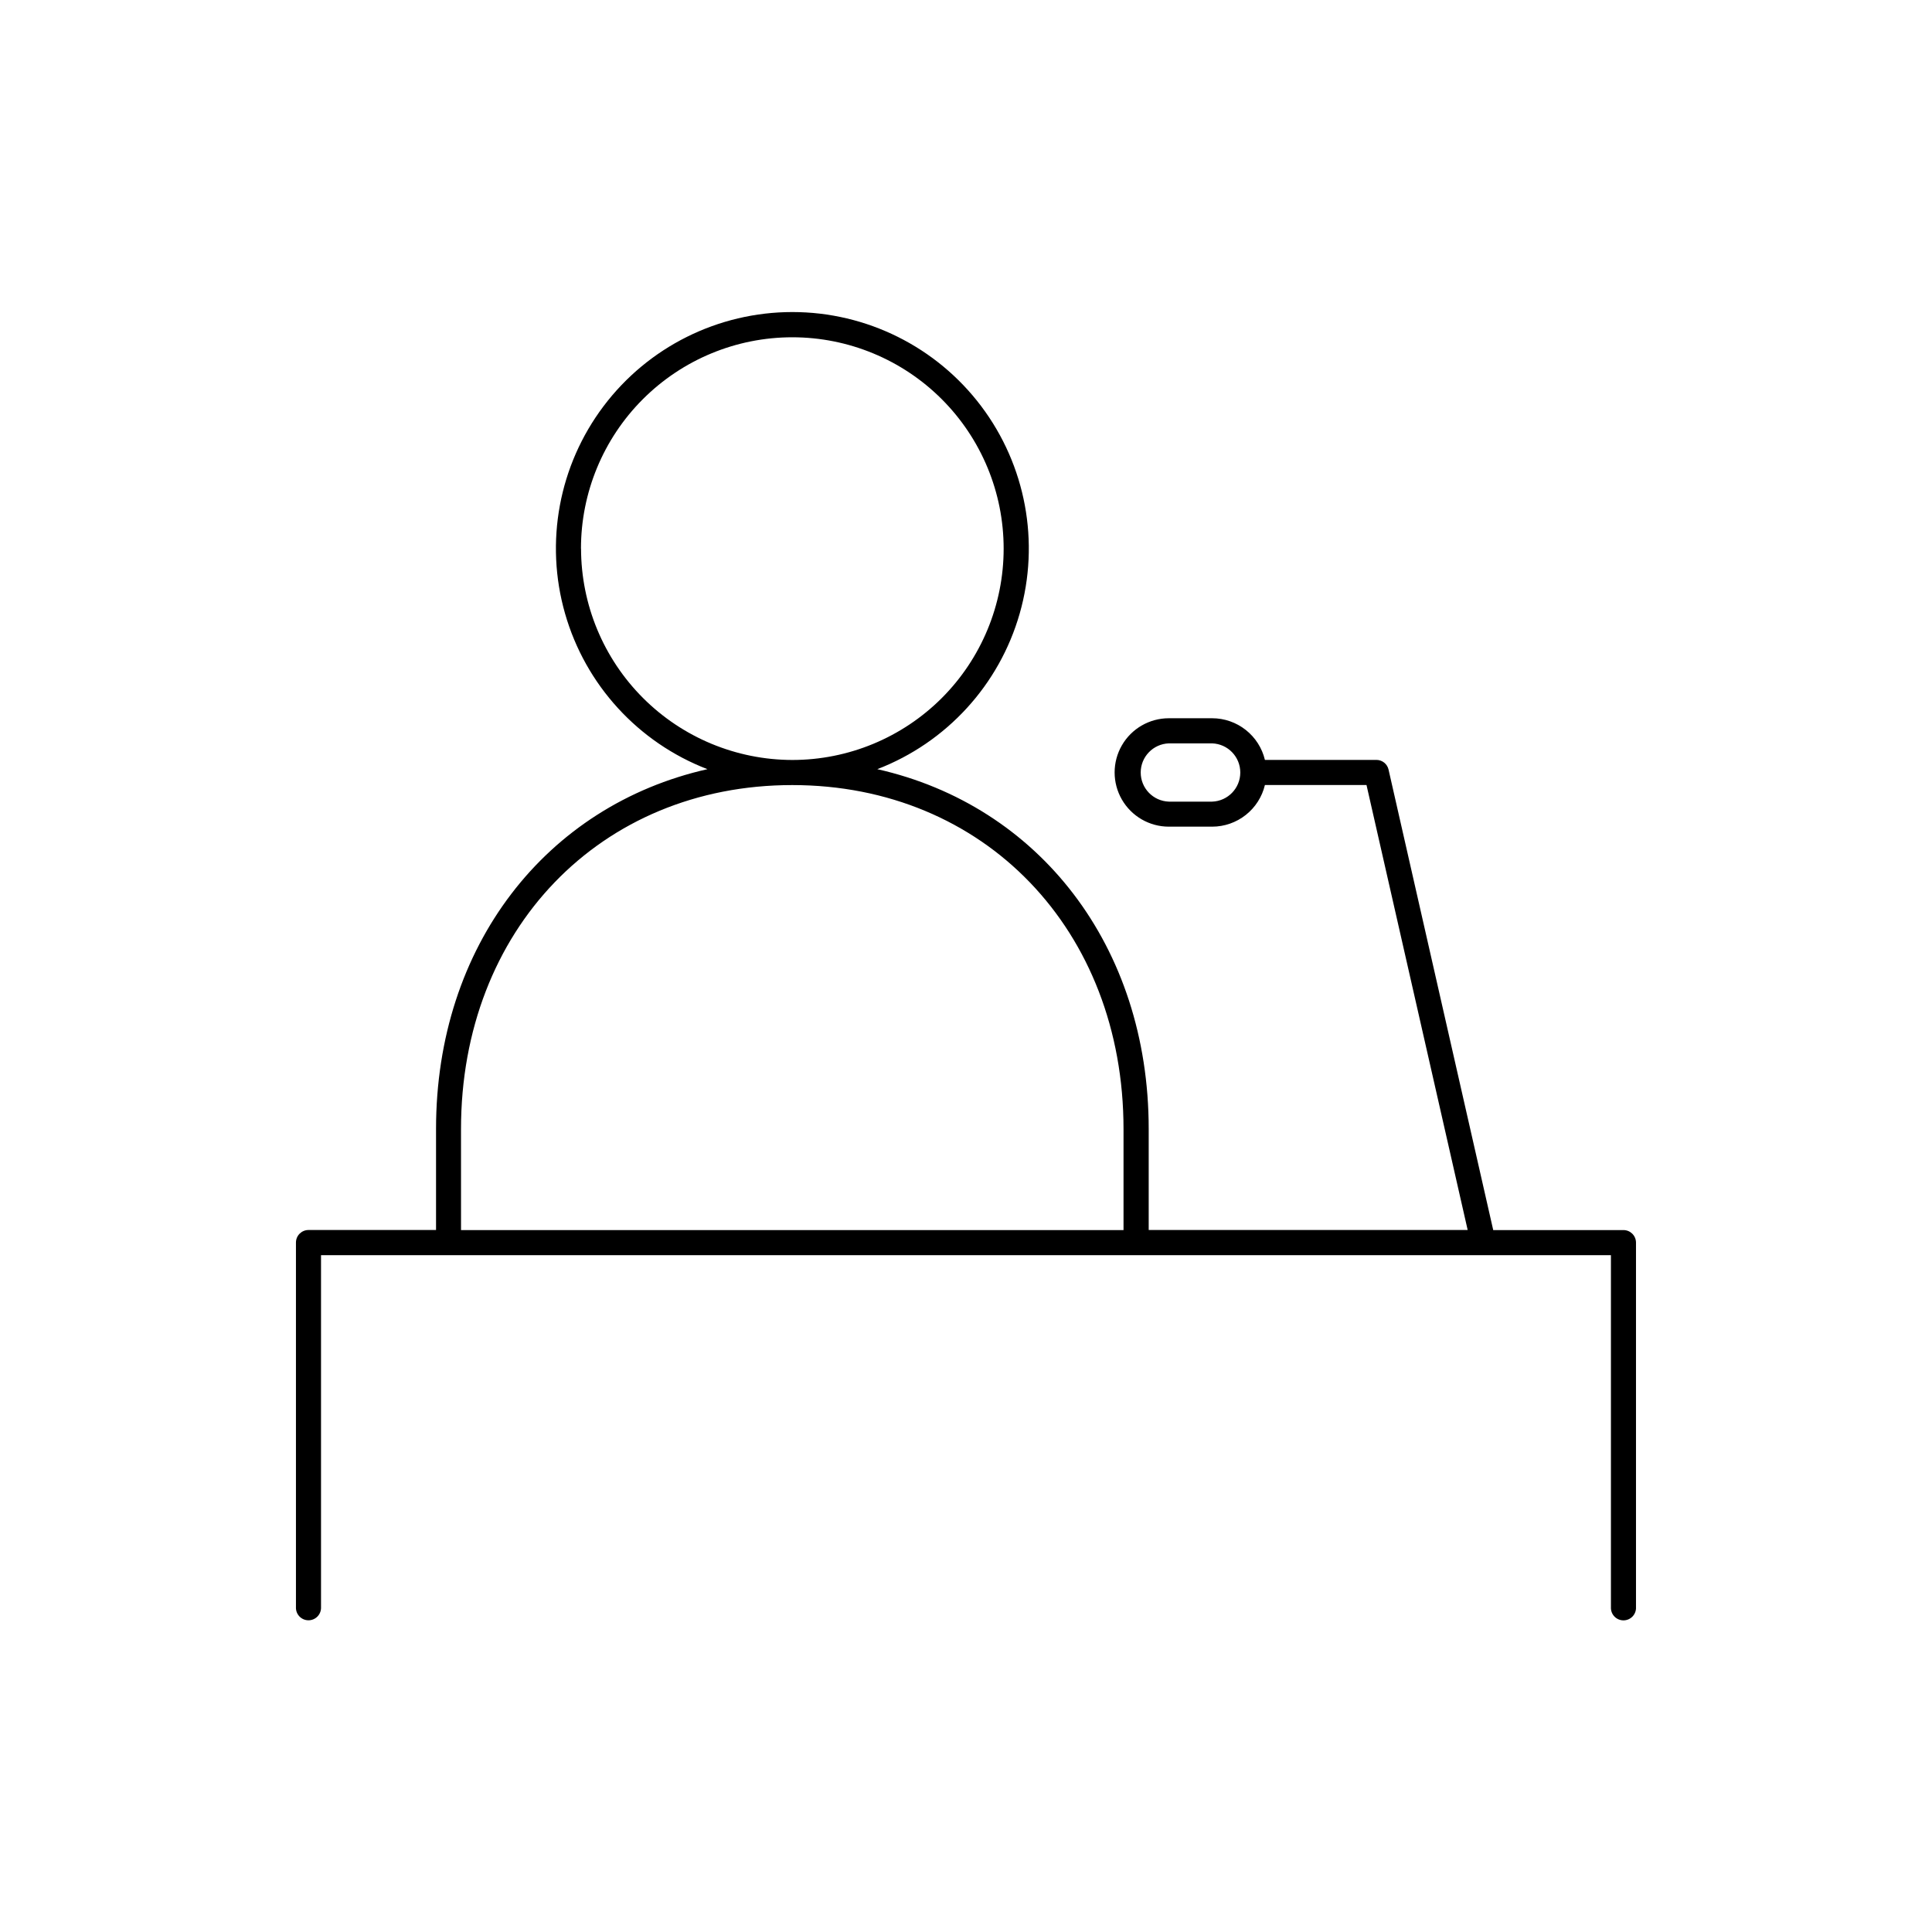<?xml version="1.0" encoding="UTF-8"?>
<!-- Uploaded to: ICON Repo, www.svgrepo.com, Generator: ICON Repo Mixer Tools -->
<svg fill="#000000" width="800px" height="800px" version="1.1" viewBox="144 144 512 512" xmlns="http://www.w3.org/2000/svg">
 <path d="m574.23 469.99h-34.508l-27.738-122.02v-0.004c-0.336-1.516-1.684-2.59-3.238-2.586h-29.531c-0.75-3.141-2.539-5.938-5.074-7.941-2.531-2-5.668-3.094-8.898-3.098h-11.492c-5.133 0-9.875 2.738-12.441 7.18-2.566 4.445-2.566 9.922 0 14.367 2.566 4.445 7.309 7.184 12.441 7.184h11.492c3.231-0.004 6.367-1.098 8.898-3.102 2.535-2 4.324-4.797 5.074-7.938h26.922l26.812 117.93h-84.531v-26.766c0-48.562-29.156-85.715-71.922-95.359 18.355-7.066 32.328-22.336 37.734-41.246 5.41-18.906 1.629-39.258-10.211-54.961-11.84-15.703-30.367-24.934-50.031-24.934-19.668 0-38.191 9.23-50.031 24.934-11.844 15.703-15.625 36.055-10.215 54.961 5.41 18.91 19.383 34.18 37.734 41.246-42.766 9.645-71.922 46.801-71.922 95.359v26.766h-33.797c-1.836 0-3.328 1.488-3.328 3.324v96.598c-0.047 0.914 0.281 1.805 0.906 2.469 0.629 0.664 1.504 1.039 2.418 1.039 0.91 0 1.785-0.375 2.414-1.039 0.629-0.664 0.953-1.555 0.906-2.469v-93.254h341.84v93.277c-0.047 0.91 0.281 1.801 0.906 2.465 0.629 0.664 1.504 1.039 2.418 1.039 0.914 0 1.785-0.375 2.414-1.039 0.629-0.664 0.957-1.555 0.906-2.465v-96.602c0-1.836-1.488-3.324-3.328-3.324zm-108.99-113.55h-11.492c-4.156-0.148-7.449-3.559-7.449-7.719 0-4.16 3.293-7.57 7.449-7.719h11.492c4.156 0.148 7.449 3.559 7.449 7.719 0 4.16-3.293 7.57-7.449 7.719zm-167.28-67.039h0.004c-0.004-14.855 5.894-29.105 16.398-39.609 10.504-10.508 24.75-16.41 39.605-16.41 14.855 0 29.105 5.902 39.609 16.406 10.504 10.504 16.406 24.75 16.402 39.605 0 14.855-5.902 29.105-16.406 39.609-10.508 10.5-24.754 16.402-39.609 16.398-14.844-0.027-29.07-5.938-39.562-16.434s-16.395-24.727-16.418-39.566zm-31.789 153.82c0-52.832 36.918-91.168 87.781-91.168s87.793 38.375 87.793 91.168v26.766h-175.57z"/>
</svg>